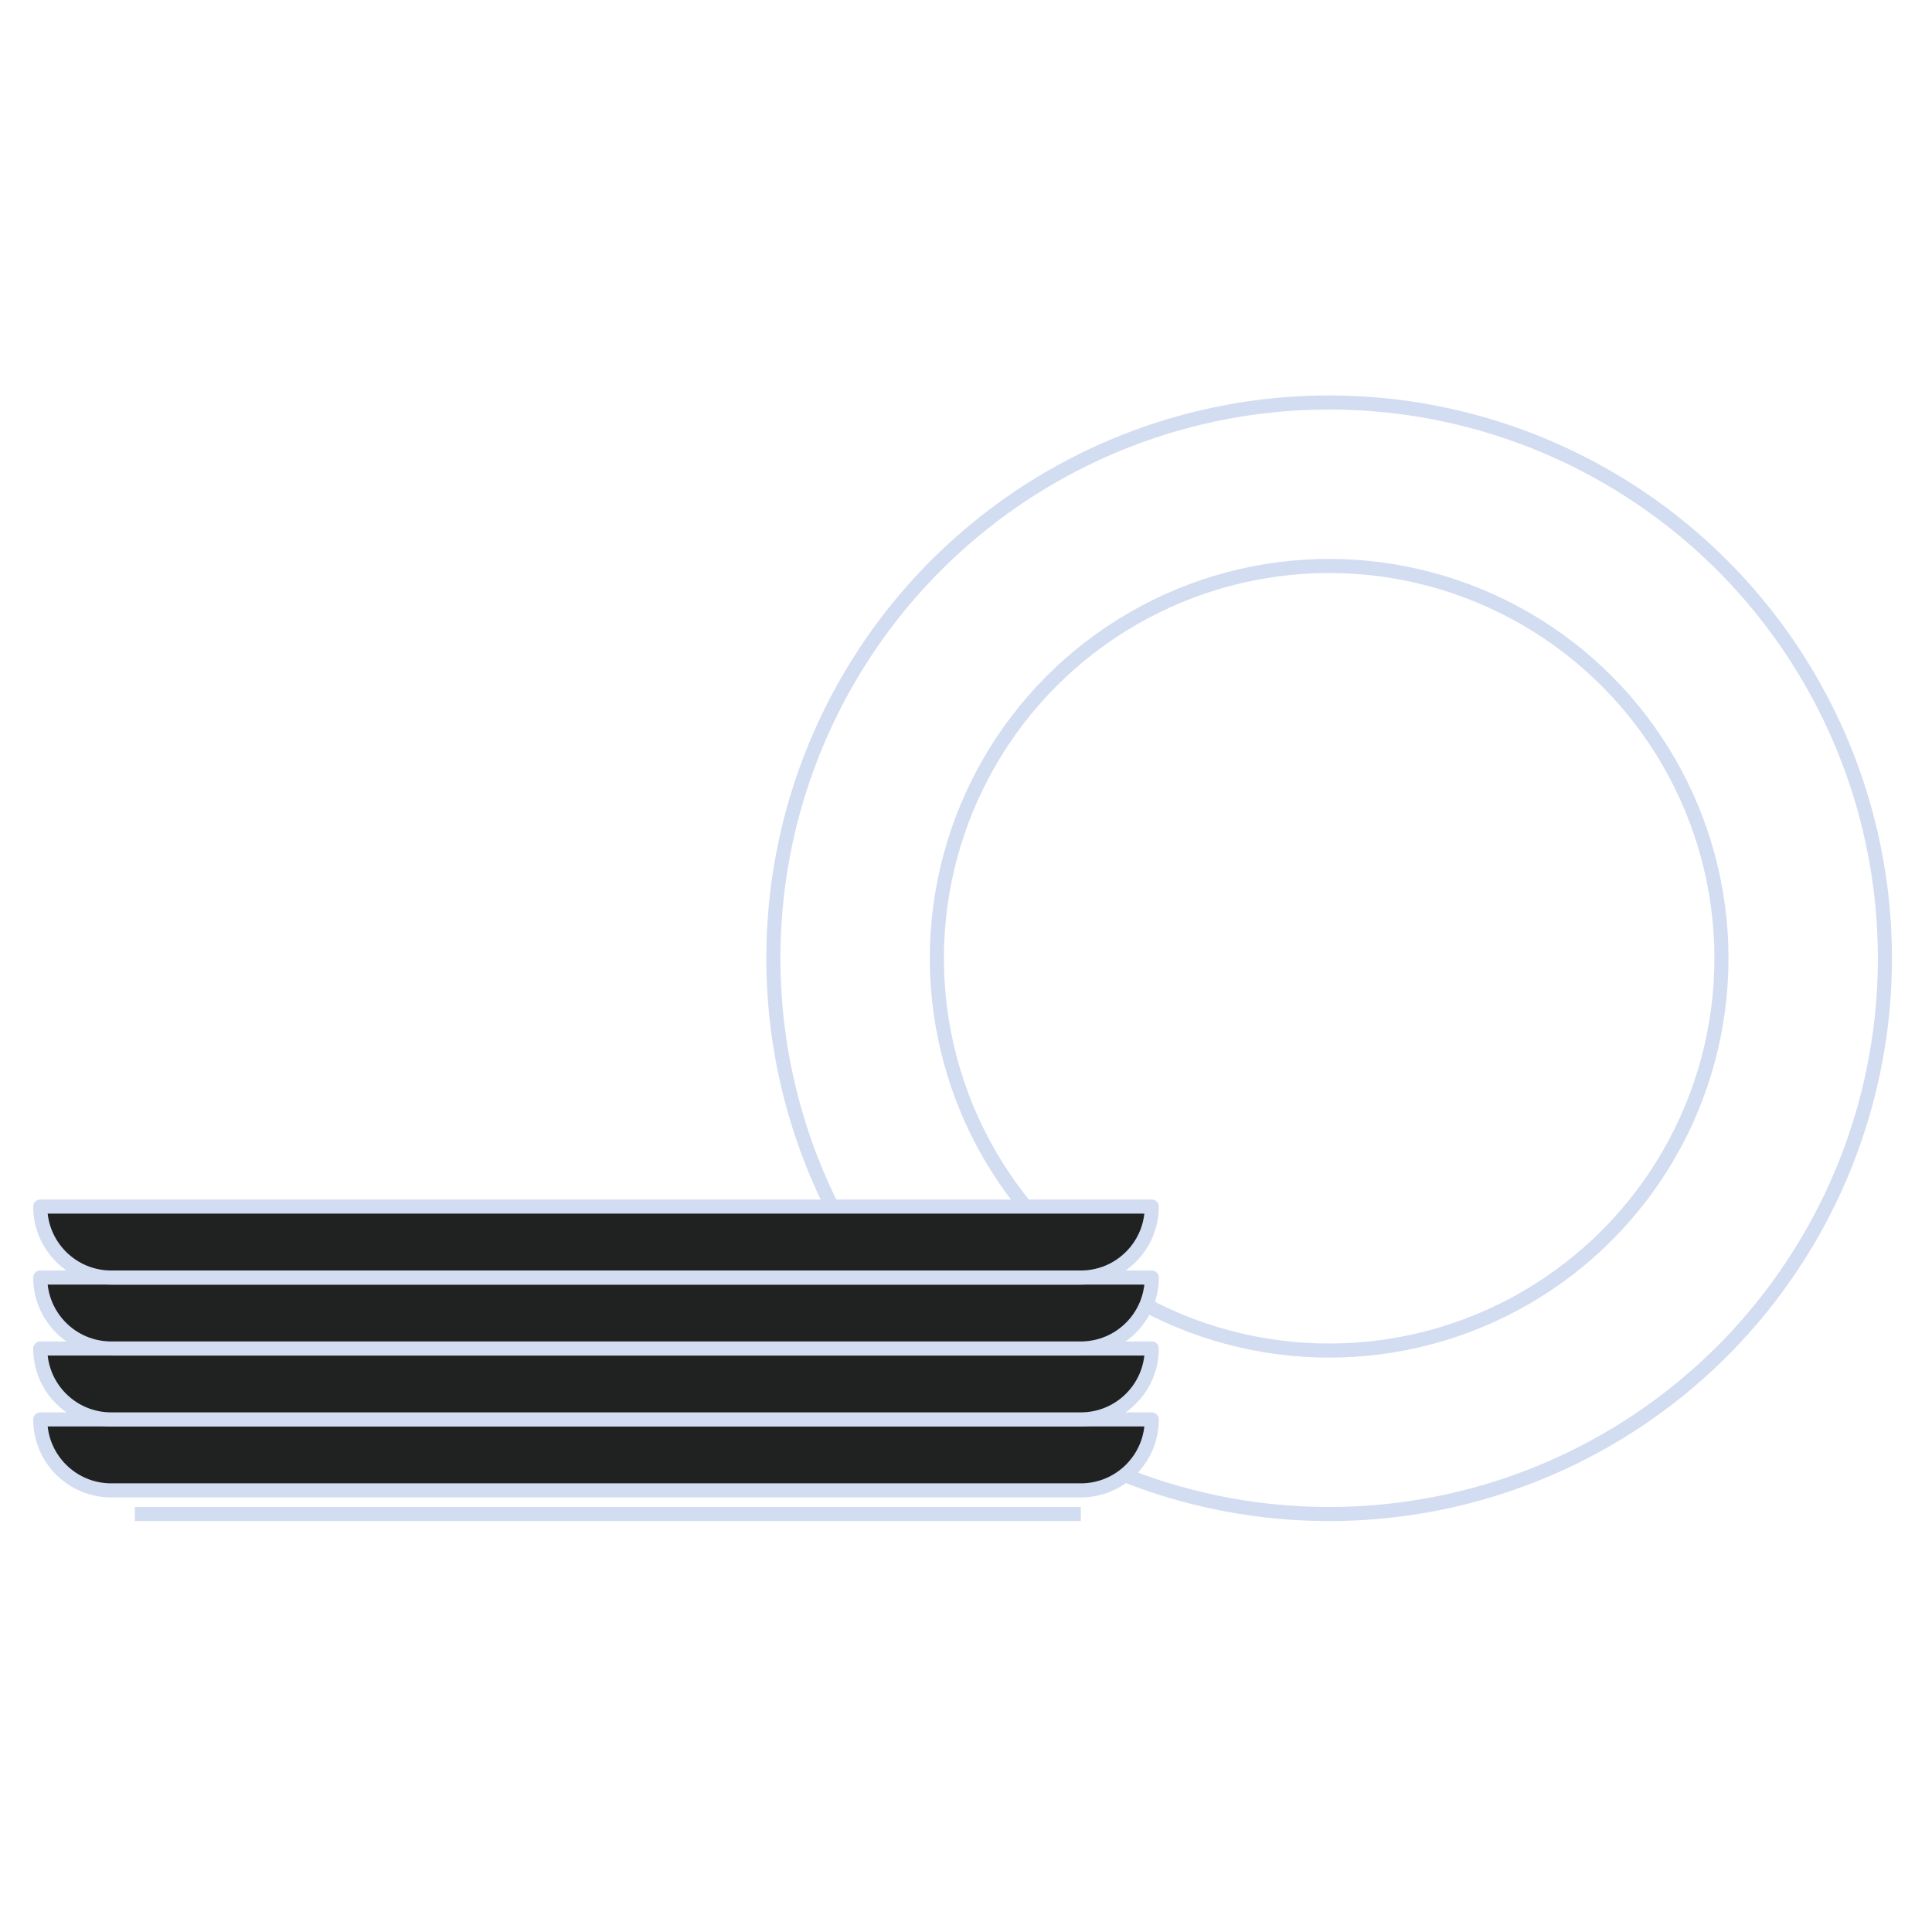 <?xml version="1.0" encoding="UTF-8"?>
<svg xmlns="http://www.w3.org/2000/svg" width="96" height="96" viewBox="0 0 96 96" fill="none">
  <circle cx="66.044" cy="47.615" r="27.616" stroke="#D2DDF1" stroke-width="0.7" stroke-miterlimit="10"></circle>
  <circle cx="66.045" cy="47.616" r="19.493" stroke="#D2DDF1" stroke-width="0.7" stroke-miterlimit="10"></circle>
  <path d="M2 70.53H57.231V70.53C57.231 72.477 55.653 74.056 53.706 74.056H5.525C3.578 74.056 2 72.477 2 70.53V70.53Z" fill="#202222" stroke="#D2DDF1" stroke-width="0.7" stroke-linecap="round" stroke-linejoin="round"></path>
  <path d="M2 67.005H57.231V67.005C57.231 68.952 55.653 70.53 53.706 70.53H5.525C3.578 70.53 2 68.952 2 67.005V67.005Z" fill="#202222" stroke="#D2DDF1" stroke-width="0.7" stroke-linecap="round" stroke-linejoin="round"></path>
  <path d="M2 63.48H57.231V63.48C57.231 65.427 55.653 67.005 53.706 67.005H5.525C3.578 67.005 2 65.427 2 63.48V63.48Z" fill="#202222" stroke="#D2DDF1" stroke-width="0.7" stroke-linecap="round" stroke-linejoin="round"></path>
  <path d="M2 59.954H57.231V59.954C57.231 61.901 55.653 63.48 53.706 63.48H5.525C3.578 63.48 2 61.901 2 59.954V59.954Z" fill="#202222" stroke="#D2DDF1" stroke-width="0.7" stroke-linecap="round" stroke-linejoin="round"></path>
  <path d="M6.701 75.231H53.706" stroke="#D2DDF1" stroke-width="0.7" stroke-miterlimit="10"></path>
</svg>
